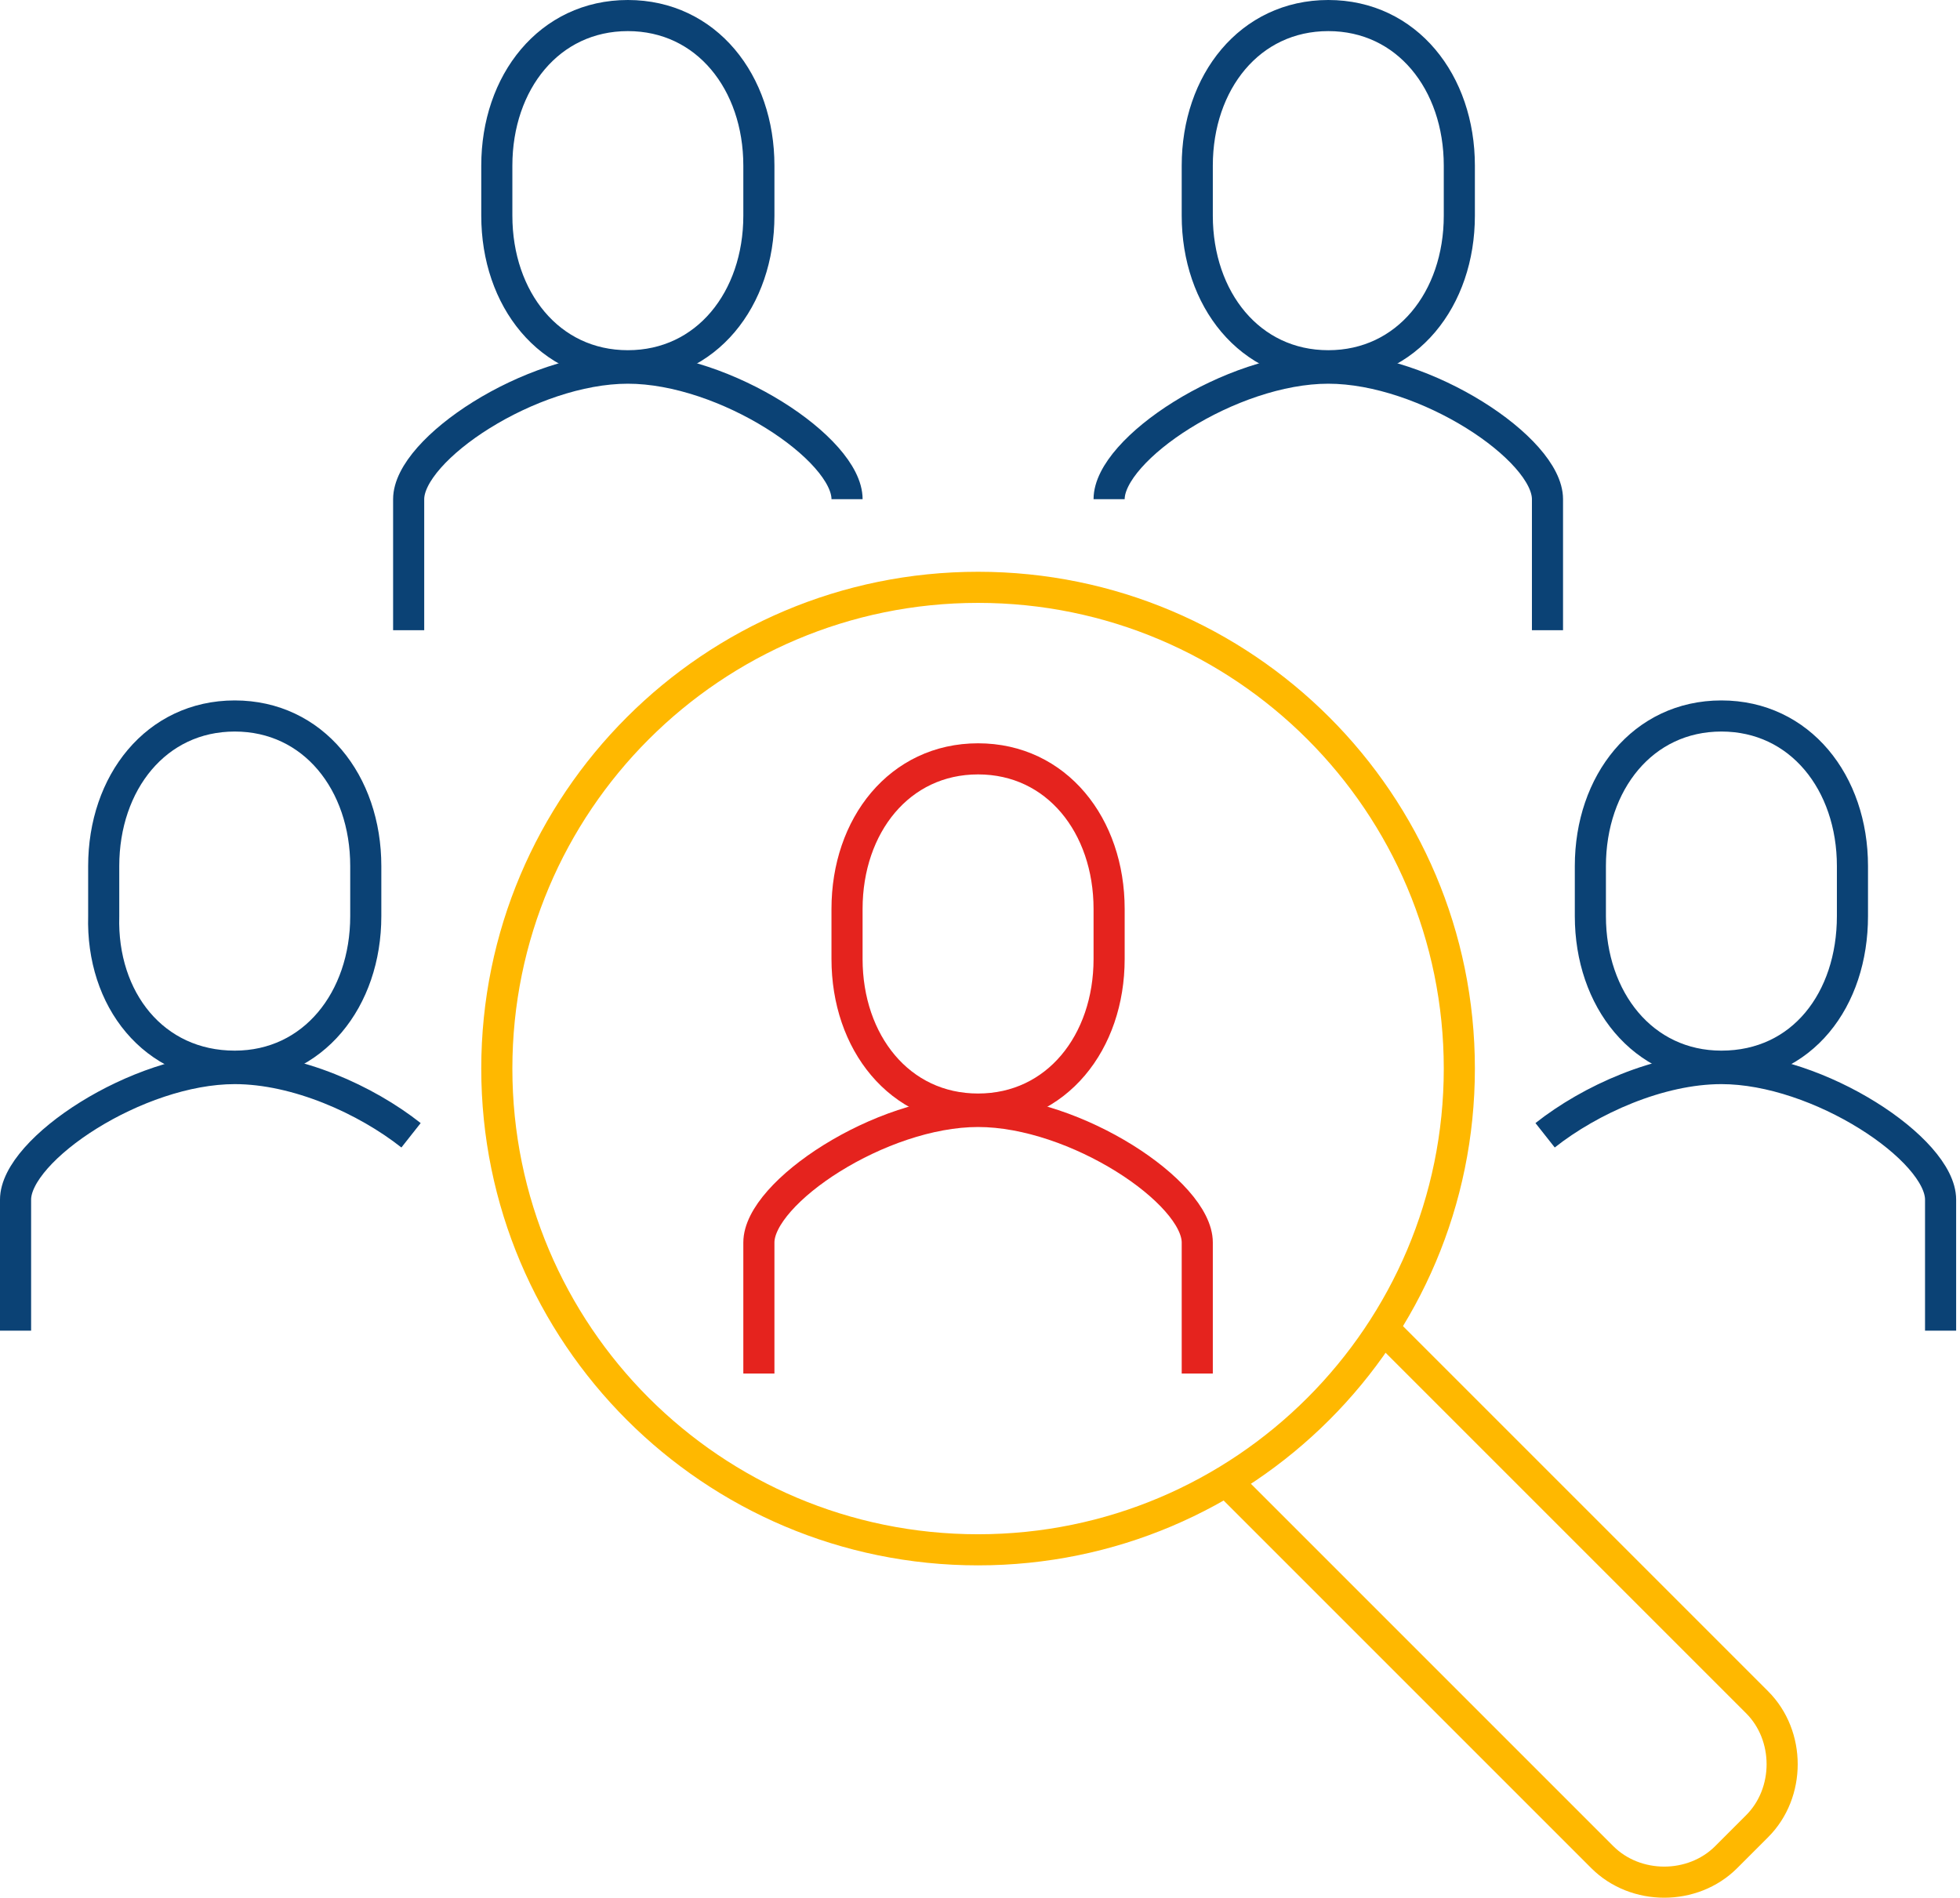 <svg width="126" height="122" viewBox="0 0 126 122" fill="none" xmlns="http://www.w3.org/2000/svg">
<path d="M76.967 88.301V79.877C76.967 76.66 69.156 71.453 62.876 71.453C56.596 71.453 48.785 76.66 48.785 79.877V88.301" stroke="#E5231E" stroke-width="2" stroke-miterlimit="10"/>
<path d="M62.876 99.634C79.963 99.634 93.814 85.783 93.814 68.696C93.814 51.609 79.963 37.758 62.876 37.758C45.789 37.758 31.938 51.609 31.938 68.696C31.938 85.783 45.789 99.634 62.876 99.634Z" stroke="#FFB800" stroke-width="2" stroke-miterlimit="10"/>
<path d="M62.876 71.3C57.822 71.3 54.452 67.011 54.452 61.651V58.434C54.452 53.074 57.822 48.785 62.876 48.785C67.93 48.785 71.3 53.074 71.3 58.434V61.651C71.3 67.011 67.93 71.3 62.876 71.3Z" stroke="#E5231E" stroke-width="2" stroke-miterlimit="10"/>
<path d="M54.453 32.091C54.453 28.875 46.641 23.668 40.362 23.668C34.082 23.668 26.271 28.875 26.271 32.091V40.515" stroke="#0B4275" stroke-width="2" stroke-miterlimit="10"/>
<path d="M40.362 23.514C35.307 23.514 31.938 19.226 31.938 13.865V10.649C31.938 5.288 35.307 1 40.362 1C45.416 1 48.785 5.288 48.785 10.649V13.865C48.785 19.226 45.416 23.514 40.362 23.514Z" stroke="#0B4275" stroke-width="2" stroke-miterlimit="10"/>
<path d="M71.3 32.091C71.3 28.875 79.111 23.668 85.39 23.668C91.67 23.668 99.481 28.875 99.481 32.091V40.515" stroke="#0B4275" stroke-width="2" stroke-miterlimit="10"/>
<path d="M85.391 23.514C90.445 23.514 93.814 19.226 93.814 13.865V10.649C93.814 5.288 90.445 1 85.391 1C80.337 1 76.967 5.288 76.967 10.649V13.865C76.967 19.226 80.337 23.514 85.391 23.514Z" stroke="#0B4275" stroke-width="2" stroke-miterlimit="10"/>
<path d="M124.752 85.544V77.12C124.752 73.904 116.941 68.696 110.662 68.696C106.68 68.696 102.238 70.687 99.328 72.985" stroke="#0B4275" stroke-width="2" stroke-miterlimit="10"/>
<path d="M110.662 68.543C105.608 68.543 102.238 64.254 102.238 58.894V55.678C102.238 50.317 105.608 46.029 110.662 46.029C115.716 46.029 119.086 50.317 119.086 55.678V58.894C119.086 64.254 115.869 68.543 110.662 68.543Z" stroke="#0B4275" stroke-width="2" stroke-miterlimit="10"/>
<path d="M1 85.544V77.12C1 73.904 8.811 68.696 15.091 68.696C19.073 68.696 23.514 70.687 26.424 72.985" stroke="#0B4275" stroke-width="2" stroke-miterlimit="10"/>
<path d="M15.091 68.543C20.145 68.543 23.514 64.254 23.514 58.894V55.678C23.514 50.317 20.145 46.029 15.091 46.029C10.036 46.029 6.667 50.317 6.667 55.678V58.894C6.514 64.254 9.883 68.543 15.091 68.543Z" stroke="#0B4275" stroke-width="2" stroke-miterlimit="10"/>
<path d="M89.066 85.544L112.959 109.437C115.103 111.581 115.103 115.257 112.959 117.401L110.968 119.392C108.824 121.536 105.148 121.536 103.004 119.392L79.111 95.499" stroke="#FFB800" stroke-width="2" stroke-miterlimit="10"/>
</svg>
